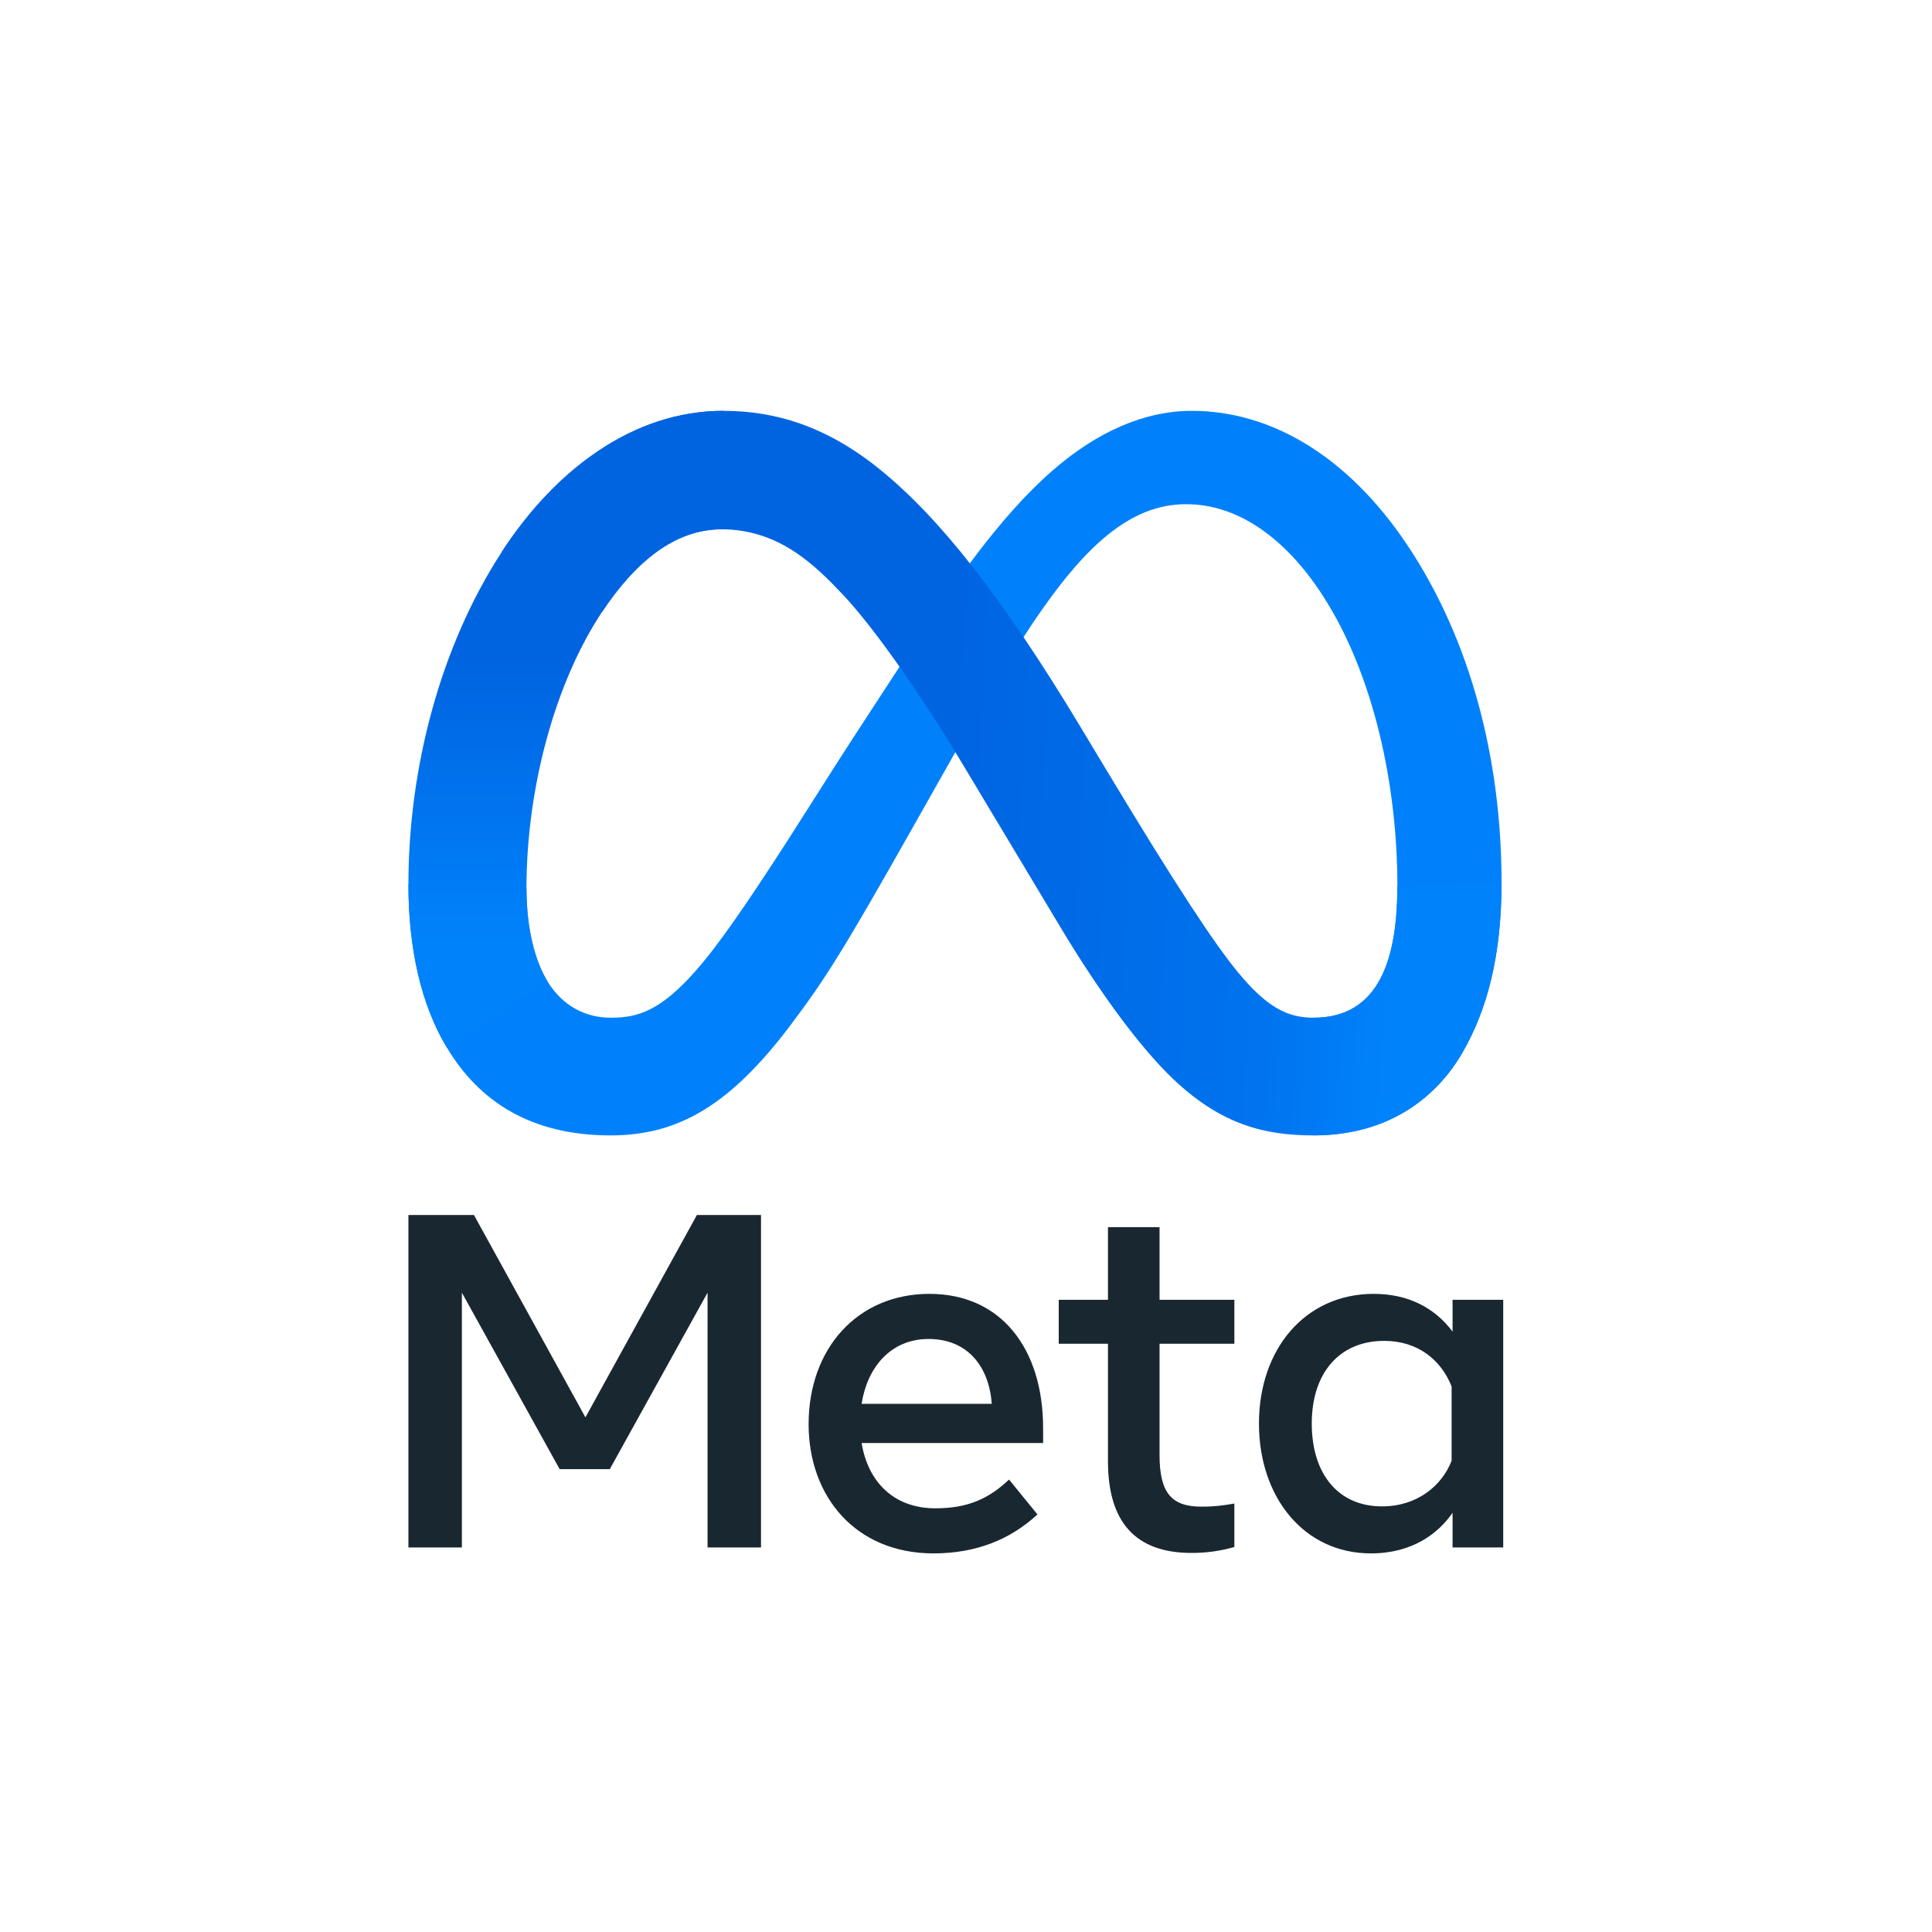 <svg width="60" height="60" viewBox="0 0 60 60" fill="none" xmlns="http://www.w3.org/2000/svg">
<path d="M16.35 27.598C16.35 28.892 16.635 29.885 17.007 30.486C17.494 31.273 18.222 31.606 18.963 31.606C19.919 31.606 20.794 31.369 22.48 29.043C23.83 27.178 25.422 24.56 26.493 22.919L28.306 20.138C29.566 18.207 31.023 16.061 32.695 14.606C34.06 13.418 35.532 12.759 37.014 12.759C39.501 12.759 41.87 14.197 43.684 16.895C45.668 19.85 46.632 23.571 46.632 27.412C46.632 29.695 46.181 31.373 45.413 32.698C44.672 33.98 43.227 35.261 40.796 35.261V31.606C42.877 31.606 43.397 29.698 43.397 27.513C43.397 24.401 42.67 20.947 41.068 18.479C39.931 16.728 38.458 15.658 36.837 15.658C35.084 15.658 33.673 16.978 32.087 19.33C31.244 20.58 30.379 22.104 29.407 23.822L28.338 25.713C26.189 29.515 25.645 30.381 24.571 31.81C22.688 34.312 21.08 35.261 18.963 35.261C16.452 35.261 14.864 34.176 13.881 32.54C13.078 31.208 12.684 29.46 12.684 27.467L16.35 27.598Z" fill="#0081FB"/>
<path d="M15.574 17.153C17.255 14.567 19.681 12.759 22.464 12.759C24.075 12.759 25.677 13.235 27.35 14.598C29.18 16.088 31.13 18.542 33.563 22.587L34.436 24.038C36.542 27.539 37.74 29.341 38.442 30.19C39.343 31.281 39.975 31.606 40.796 31.606C42.877 31.606 43.396 29.698 43.396 27.513L46.631 27.412C46.631 29.695 46.18 31.373 45.413 32.698C44.671 33.98 43.226 35.261 40.796 35.261C39.285 35.261 37.946 34.933 36.465 33.539C35.327 32.47 33.997 30.569 32.973 28.861L29.929 23.786C28.401 21.239 27 19.34 26.189 18.48C25.316 17.555 24.195 16.438 22.405 16.438C20.956 16.438 19.726 17.452 18.697 19.004L15.574 17.153Z" fill="url(#paint0_linear_11620_20369)"/>
<path d="M22.405 16.438C20.957 16.438 19.727 17.452 18.697 19.004C17.242 21.196 16.35 24.462 16.35 27.598C16.35 28.892 16.635 29.885 17.007 30.486L13.881 32.54C13.078 31.208 12.684 29.46 12.684 27.467C12.684 23.845 13.68 20.069 15.575 17.153C17.256 14.567 19.682 12.759 22.465 12.759L22.405 16.438Z" fill="url(#paint1_linear_11620_20369)"/>
<path d="M12.684 37.733H14.719L18.181 44.017L21.643 37.733H23.634V48.058H21.974V40.145L18.938 45.625H17.38L14.344 40.145V48.058H12.684V37.733ZM28.838 41.583C27.647 41.583 26.93 42.483 26.758 43.596H30.8C30.717 42.449 30.058 41.583 28.838 41.583ZM25.112 44.231C25.112 41.887 26.621 40.182 28.867 40.182C31.076 40.182 32.395 41.866 32.395 44.356V44.814H26.758C26.958 46.025 27.759 46.842 29.051 46.842C30.082 46.842 30.726 46.526 31.337 45.949L32.219 47.033C31.388 47.8 30.331 48.242 28.992 48.242C26.561 48.242 25.112 46.464 25.112 44.231ZM34.409 41.731H32.88V40.366H34.409V38.11H36.011V40.366H38.334V41.731H36.011V45.189C36.011 46.37 36.388 46.79 37.312 46.79C37.735 46.79 37.977 46.754 38.334 46.694V48.044C37.889 48.17 37.464 48.228 37.004 48.228C35.274 48.228 34.409 47.279 34.409 45.381V41.731ZM45.081 43.058C44.759 42.243 44.041 41.642 42.986 41.642C41.615 41.642 40.738 42.618 40.738 44.209C40.738 45.759 41.546 46.782 42.921 46.782C44.002 46.782 44.774 46.151 45.081 45.366V43.058ZM46.684 48.058H45.111V46.981C44.671 47.615 43.871 48.242 42.575 48.242C40.491 48.242 39.098 46.492 39.098 44.209C39.098 41.904 40.525 40.182 42.663 40.182C43.721 40.182 44.55 40.606 45.111 41.355V40.366H46.684V48.058Z" fill="#192830"/>
<defs>
<linearGradient id="paint0_linear_11620_20369" x1="19.884" y1="26.543" x2="43.259" y2="27.726" gradientUnits="userSpaceOnUse">
<stop stop-color="#0064E1"/>
<stop offset="0.4" stop-color="#0064E1"/>
<stop offset="0.83" stop-color="#0073EE"/>
<stop offset="1" stop-color="#0082FB"/>
</linearGradient>
<linearGradient id="paint1_linear_11620_20369" x1="17.996" y1="29.134" x2="17.996" y2="20.534" gradientUnits="userSpaceOnUse">
<stop stop-color="#0082FB"/>
<stop offset="1" stop-color="#0064E0"/>
</linearGradient>
</defs>
</svg>

